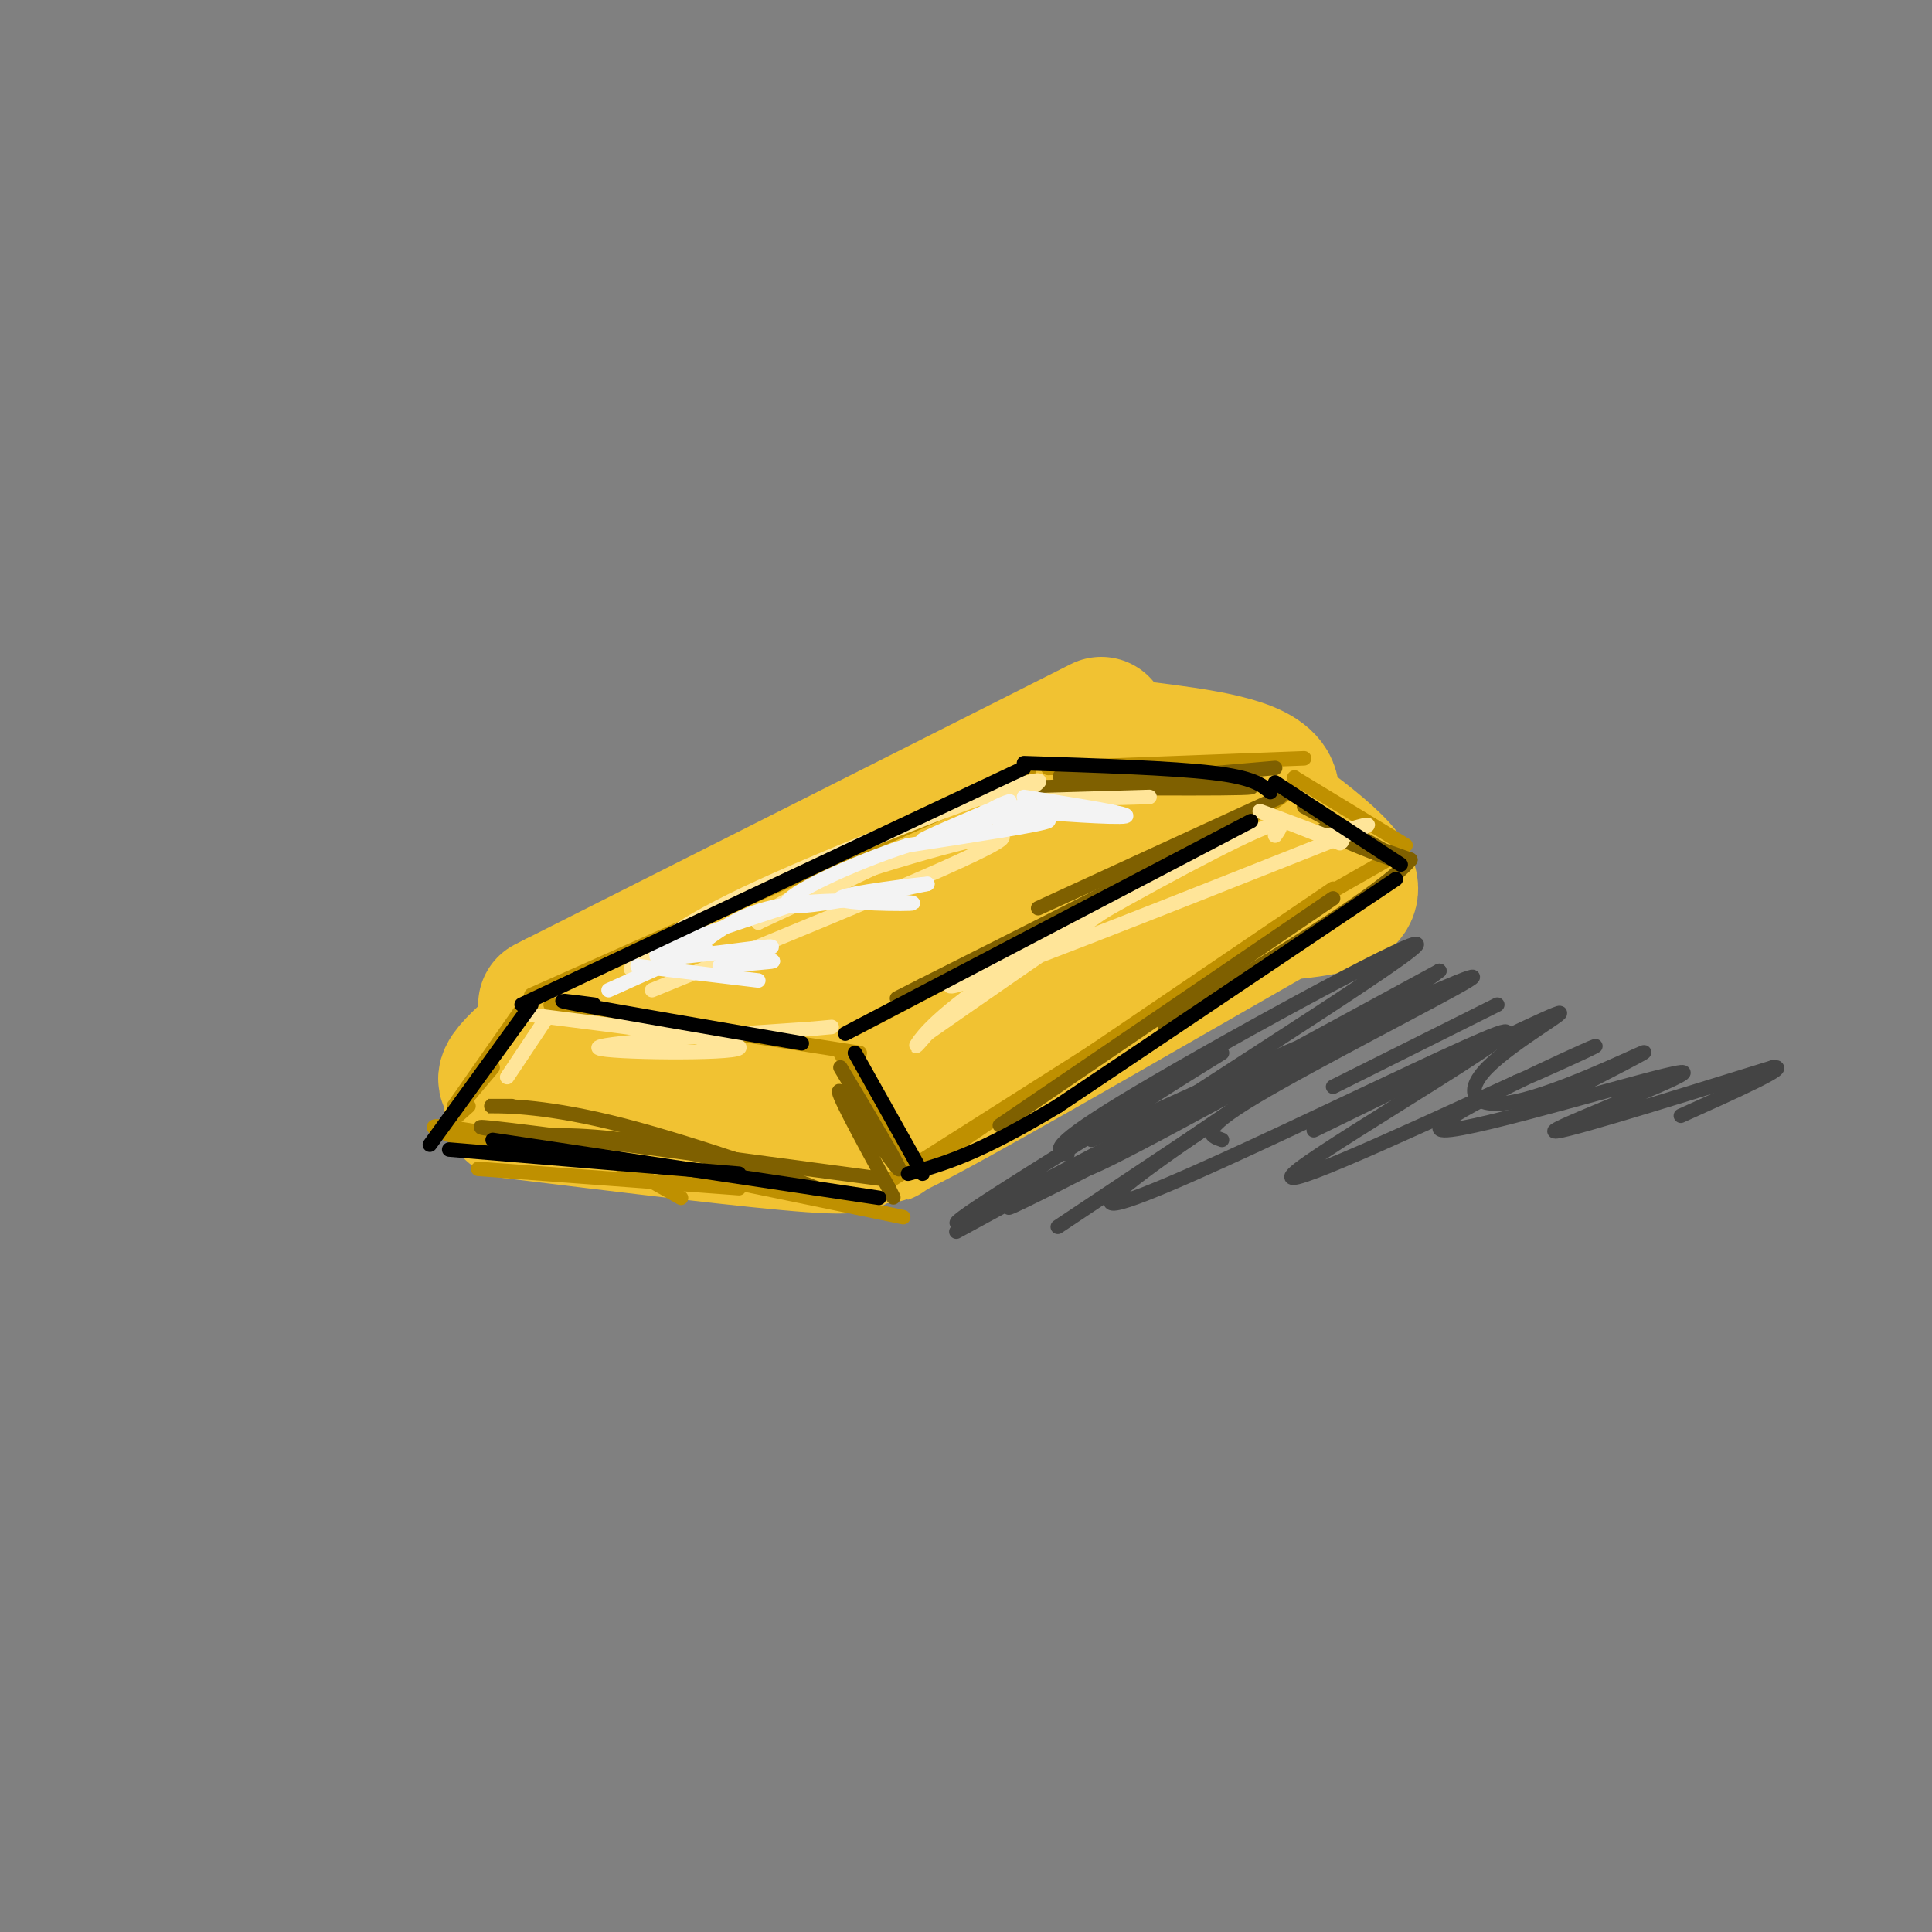<svg viewBox='0 0 400 400' version='1.1' xmlns='http://www.w3.org/2000/svg' xmlns:xlink='http://www.w3.org/1999/xlink'><rect x="0" y="0" width="400" height="400" fill="#808080" stroke="none"/><g fill='none' stroke='rgb(241,194,50)' stroke-width='28' stroke-linecap='round' stroke-linejoin='round'><path d='M115,207c0.000,0.000 45.000,5.000 45,5'/><path d='M115,213c-7.356,6.178 -14.711,12.356 -7,11c7.711,-1.356 30.489,-10.244 45,-10c14.511,0.244 20.756,9.622 27,19'/><path d='M180,233c4.833,3.333 3.417,2.167 2,1'/><path d='M106,230c25.167,3.083 50.333,6.167 62,7c11.667,0.833 9.833,-0.583 8,-2'/><path d='M113,208c0.000,0.000 115.000,-58.000 115,-58'/><path d='M236,155c12.489,1.578 24.978,3.156 27,8c2.022,4.844 -6.422,12.956 -21,24c-14.578,11.044 -35.289,25.022 -56,39'/><path d='M182,229c0.000,0.000 83.000,-45.000 83,-45'/><path d='M265,184c13.833,-7.500 6.917,-3.750 0,0'/><path d='M247,157c14.500,9.833 29.000,19.667 32,25c3.000,5.333 -5.500,6.167 -14,7'/><path d='M265,189c-18.622,10.600 -58.178,33.600 -74,42c-15.822,8.400 -7.911,2.200 0,-4'/><path d='M245,172c3.954,-3.914 7.907,-7.828 -13,2c-20.907,9.828 -66.676,33.397 -75,38c-8.324,4.603 20.797,-9.761 36,-18c15.203,-8.239 16.486,-10.354 9,-9c-7.486,1.354 -23.743,6.177 -40,11'/></g>
<g fill='none' stroke='rgb(191,144,0)' stroke-width='3' stroke-linecap='round' stroke-linejoin='round'><path d='M108,209c0.000,0.000 -14.000,20.000 -14,20'/><path d='M102,221c-4.083,4.833 -8.167,9.667 -9,11c-0.833,1.333 1.583,-0.833 4,-3'/><path d='M93,233c4.400,2.333 8.800,4.667 13,5c4.200,0.333 8.200,-1.333 14,0c5.800,1.333 13.400,5.667 21,10'/><path d='M99,242c0.000,0.000 54.000,4.000 54,4'/><path d='M102,238c-9.583,-3.167 -19.167,-6.333 -5,-4c14.167,2.333 52.083,10.167 90,18'/><path d='M174,218c0.000,0.000 13.000,23.000 13,23'/><path d='M114,208c0.000,0.000 64.000,10.000 64,10'/><path d='M185,244c0.000,0.000 74.000,-47.000 74,-47'/><path d='M195,239c0.000,0.000 81.000,-55.000 81,-55'/><path d='M177,213c30.917,-16.167 61.833,-32.333 77,-41c15.167,-8.667 14.583,-9.833 14,-11'/><path d='M110,206c0.000,0.000 92.000,-41.000 92,-41'/><path d='M202,165c16.333,-7.500 11.167,-5.750 6,-4'/><path d='M217,159c0.000,0.000 53.000,-2.000 53,-2'/><path d='M268,161c0.000,0.000 23.000,14.000 23,14'/><path d='M275,185c0.000,0.000 14.000,-8.000 14,-8'/></g>
<g fill='none' stroke='rgb(127,96,0)' stroke-width='3' stroke-linecap='round' stroke-linejoin='round'><path d='M174,221c6.622,11.089 13.244,22.178 12,21c-1.244,-1.178 -10.356,-14.622 -12,-16c-1.644,-1.378 4.178,9.311 10,20'/><path d='M184,246c1.667,3.333 0.833,1.667 0,0'/><path d='M106,229c-3.352,0.000 -6.705,0.000 -4,0c2.705,0.000 11.467,0.000 27,4c15.533,4.000 37.836,12.000 40,13c2.164,1.000 -15.810,-5.000 -29,-8c-13.190,-3.000 -21.595,-3.000 -30,-3'/><path d='M110,235c-8.933,-1.133 -16.267,-2.467 -4,-1c12.267,1.467 44.133,5.733 76,10'/><path d='M270,167c10.089,5.444 20.178,10.889 19,11c-1.178,0.111 -13.622,-5.111 -15,-6c-1.378,-0.889 8.311,2.556 18,6'/><path d='M292,178c-5.500,6.667 -28.250,20.333 -51,34'/><path d='M276,186c0.000,0.000 -69.000,47.000 -69,47'/><path d='M230,161c-7.887,-0.226 -15.774,-0.452 -6,0c9.774,0.452 37.208,1.583 35,2c-2.208,0.417 -34.060,0.119 -46,0c-11.940,-0.119 -3.970,-0.060 4,0'/><path d='M217,163c8.500,-0.667 27.750,-2.333 47,-4'/><path d='M265,165c-25.756,11.844 -51.511,23.689 -50,23c1.511,-0.689 30.289,-13.911 40,-18c9.711,-4.089 0.356,0.956 -9,6'/><path d='M246,176c-10.667,5.667 -32.833,16.833 -55,28'/><path d='M191,204c-9.167,4.667 -4.583,2.333 0,0'/></g>
<g fill='none' stroke='rgb(255,229,153)' stroke-width='3' stroke-linecap='round' stroke-linejoin='round'><path d='M113,211c0.000,0.000 -8.000,12.000 -8,12'/><path d='M109,210c22.778,2.867 45.556,5.733 44,7c-1.556,1.267 -27.444,0.933 -29,0c-1.556,-0.933 21.222,-2.467 44,-4'/><path d='M168,213c7.333,-0.667 3.667,-0.333 0,0'/><path d='M135,205c33.689,-13.778 67.378,-27.556 72,-31c4.622,-3.444 -19.822,3.444 -33,8c-13.178,4.556 -15.089,6.778 -17,9'/><path d='M157,191c13.369,-6.155 55.292,-26.042 58,-29c2.708,-2.958 -33.798,11.012 -54,20c-20.202,8.988 -24.101,12.994 -28,17'/><path d='M133,199c-4.500,2.833 -1.750,1.417 1,0'/><path d='M204,166c0.000,0.000 34.000,-1.000 34,-1'/><path d='M264,173c1.500,-2.173 3.000,-4.345 -8,1c-11.000,5.345 -34.500,18.208 -48,27c-13.500,8.792 -17.000,13.512 -18,15c-1.000,1.488 0.500,-0.256 2,-2'/><path d='M192,214c8.826,-6.211 29.892,-20.737 39,-27c9.108,-6.263 6.260,-4.263 -6,2c-12.260,6.263 -33.931,16.789 -27,15c6.931,-1.789 42.466,-15.895 78,-30'/><path d='M276,174c12.833,-5.167 5.917,-3.083 -1,-1'/><path d='M269,171c5.489,2.067 10.978,4.133 8,3c-2.978,-1.133 -14.422,-5.467 -16,-6c-1.578,-0.533 6.711,2.733 15,6'/><path d='M276,174c2.500,1.000 1.250,0.500 0,0'/></g>
<g fill='none' stroke='rgb(243,243,243)' stroke-width='3' stroke-linecap='round' stroke-linejoin='round'><path d='M212,165c11.333,1.800 22.667,3.600 21,4c-1.667,0.400 -16.333,-0.600 -19,-1c-2.667,-0.400 6.667,-0.200 16,0'/><path d='M214,166c-11.083,4.000 -22.167,8.000 -23,8c-0.833,0.000 8.583,-4.000 18,-8'/><path d='M209,166c0.821,-0.560 -6.125,2.042 -4,3c2.125,0.958 13.321,0.274 12,1c-1.321,0.726 -15.161,2.863 -29,5'/><path d='M188,175c-11.356,3.622 -25.244,10.178 -25,12c0.244,1.822 14.622,-1.089 29,-4'/><path d='M192,183c-0.825,-0.022 -17.386,1.922 -18,3c-0.614,1.078 14.719,1.290 15,1c0.281,-0.290 -14.491,-1.083 -24,0c-9.509,1.083 -13.754,4.041 -18,7'/><path d='M147,194c-3.000,1.167 -1.500,0.583 0,0'/><path d='M165,187c-15.185,4.964 -30.369,9.929 -29,11c1.369,1.071 19.292,-1.750 23,-2c3.708,-0.250 -6.798,2.071 -9,3c-2.202,0.929 3.899,0.464 10,0'/><path d='M160,199c-0.167,0.167 -5.583,0.583 -11,1'/><path d='M132,200c0.000,0.000 25.000,3.000 25,3'/><path d='M126,205c0.000,0.000 20.000,-9.000 20,-9'/></g>
<g fill='none' stroke='rgb(0,0,0)' stroke-width='3' stroke-linecap='round' stroke-linejoin='round'><path d='M110,208c0.000,0.000 -21.000,29.000 -21,29'/><path d='M93,238c0.000,0.000 60.000,5.000 60,5'/><path d='M102,236c0.000,0.000 80.000,12.000 80,12'/><path d='M177,218c0.000,0.000 14.000,25.000 14,25'/><path d='M108,208c0.000,0.000 104.000,-49.000 104,-49'/><path d='M212,158c15.250,0.500 30.500,1.000 39,2c8.500,1.000 10.250,2.500 12,4'/><path d='M264,162c0.000,0.000 26.000,17.000 26,17'/><path d='M289,182c0.000,0.000 -70.000,47.000 -70,47'/><path d='M219,229c-16.833,10.167 -23.917,12.083 -31,14'/><path d='M175,214c0.000,0.000 84.000,-44.000 84,-44'/><path d='M123,208c-5.083,-0.667 -10.167,-1.333 -3,0c7.167,1.333 26.583,4.667 46,8'/></g>
<g fill='none' stroke='rgb(68,68,68)' stroke-width='3' stroke-linecap='round' stroke-linejoin='round'><path d='M221,239c-2.363,-0.643 -4.726,-1.286 15,-13c19.726,-11.714 61.542,-34.500 57,-30c-4.542,4.500 -55.440,36.286 -66,44c-10.560,7.714 19.220,-8.643 49,-25'/><path d='M276,215c16.452,-7.905 33.083,-15.167 28,-12c-5.083,3.167 -31.881,16.762 -44,24c-12.119,7.238 -9.560,8.119 -7,9'/><path d='M276,225c0.000,0.000 34.000,-17.000 34,-17'/><path d='M272,234c22.665,-11.083 45.330,-22.166 50,-24c4.670,-1.834 -8.656,5.581 -14,11c-5.344,5.419 -2.708,8.844 6,7c8.708,-1.844 23.488,-8.955 26,-10c2.512,-1.045 -7.244,3.978 -17,9'/><path d='M323,227c-2.833,1.500 -1.417,0.750 0,0'/><path d='M226,236c30.533,-13.844 61.067,-27.689 50,-21c-11.067,6.689 -63.733,33.911 -67,35c-3.267,1.089 42.867,-23.956 89,-49'/><path d='M298,201c-7.278,5.915 -69.971,45.204 -68,48c1.971,2.796 68.608,-30.901 80,-35c11.392,-4.099 -32.459,21.400 -41,28c-8.541,6.600 18.230,-5.700 45,-18'/><path d='M314,224c12.550,-5.372 21.426,-9.801 13,-6c-8.426,3.801 -34.156,15.833 -28,16c6.156,0.167 44.196,-11.532 49,-12c4.804,-0.468 -23.627,10.295 -26,12c-2.373,1.705 21.314,-5.647 45,-13'/><path d='M367,221c4.333,-0.500 -7.333,4.750 -19,10'/><path d='M198,255c23.067,-12.556 46.133,-25.111 42,-23c-4.133,2.111 -35.467,18.889 -41,21c-5.533,2.111 14.733,-10.444 35,-23'/><path d='M234,230c9.000,-5.833 14.000,-8.917 19,-12'/><path d='M219,254c0.000,0.000 30.000,-20.000 30,-20'/></g>
</svg>